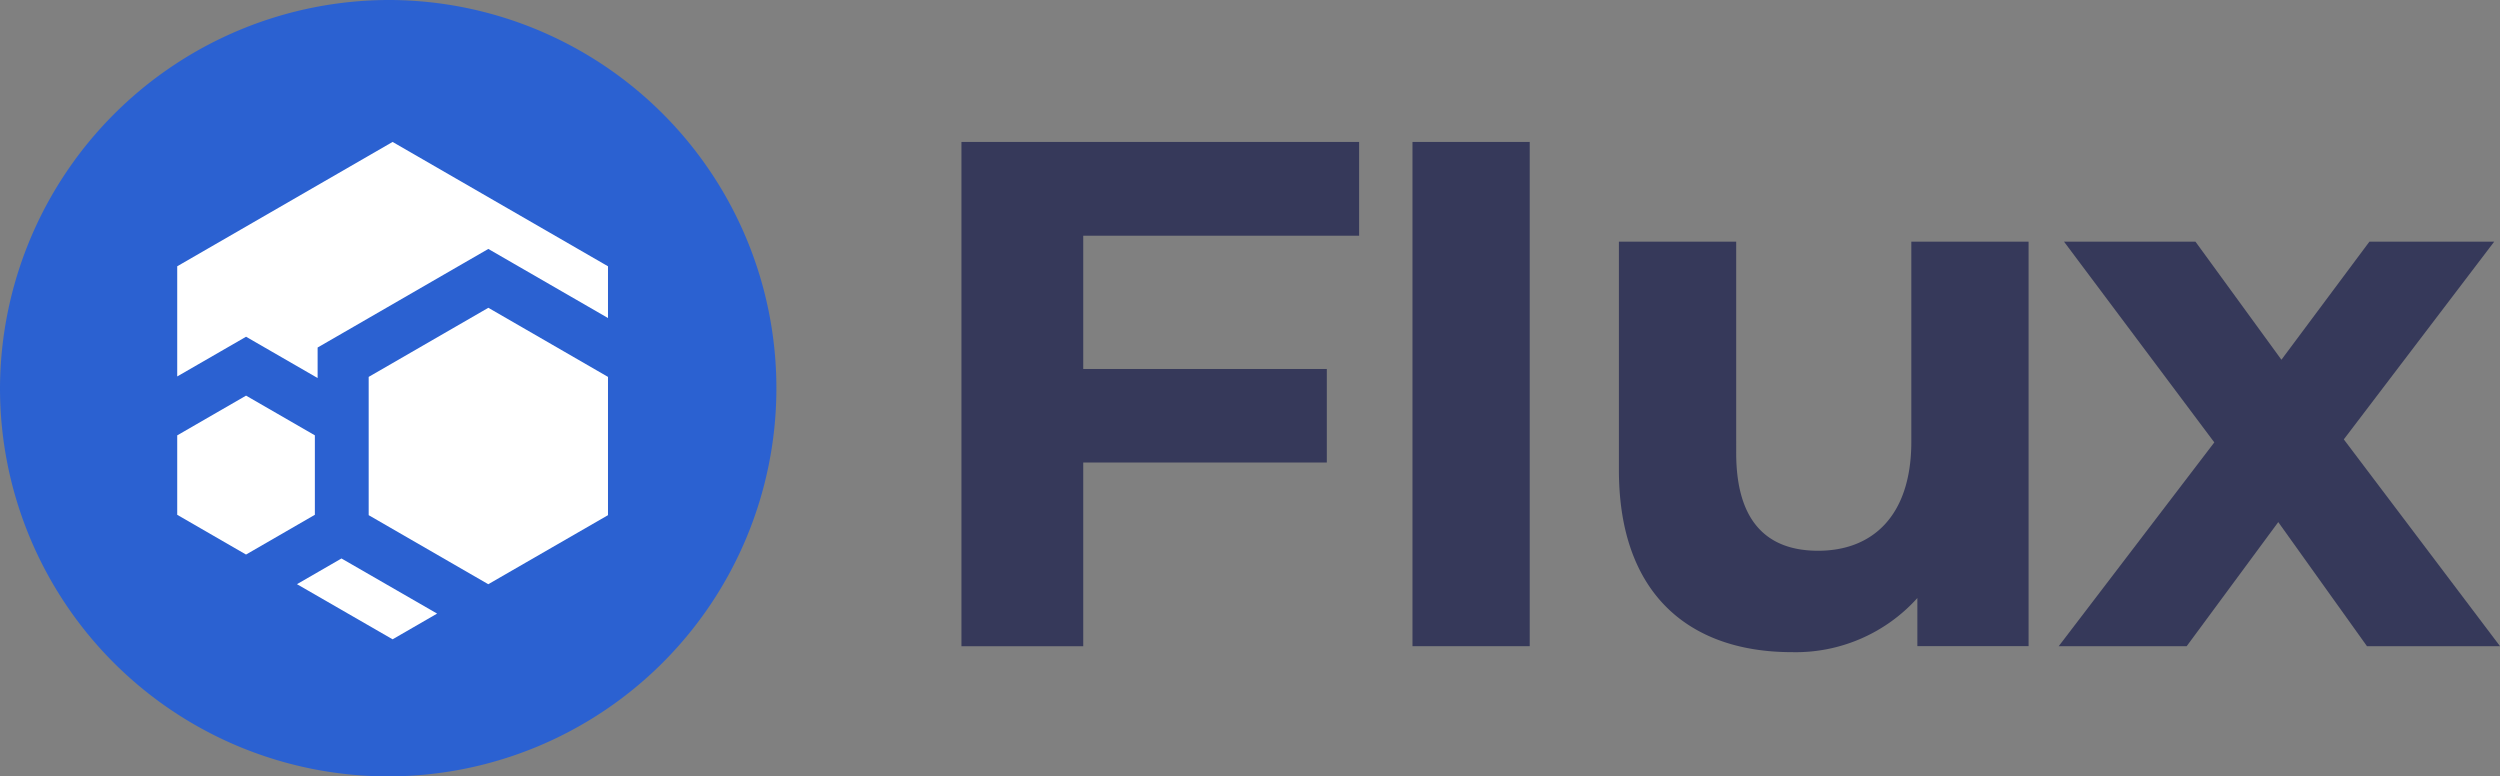 <svg xmlns="http://www.w3.org/2000/svg" id="Flux_white-blue" width="98.9" height="30.714" viewBox="0 0 98.9 30.714"><rect x="0" y="0" width="98.9" height="30.714" fill="#808080" stroke="none"/><path id="Path_81" data-name="Path 81" d="M15.46,0A15.357,15.357,0,1,1,0,15.357,15.409,15.409,0,0,1,15.46,0Z" transform="translate(0 0)" fill="#2b61d1"></path><g id="Group_179" data-name="Group 179" transform="translate(7.011 5.615)"><path id="Path_73" data-name="Path 73" d="M89.574,168.764l-1.761,1.017L84.03,167.6l1.718-.992.043-.025.066.038Z" transform="translate(-79.293 -150.105)" fill="#fff"></path><path id="Path_74" data-name="Path 74" d="M63.541,40.979v2.047l-3.724-2.15-1.01-.583-1.01.583L53.064,43.61l-1.01.583V45.4l-1.821-1.051-1.01-.583-1.01.583-1.713.988V40.979l8.52-4.919Z" transform="translate(-46.5 -36.06)" fill="#fff"></path><path id="Path_75" data-name="Path 75" d="M115.967,90.8V96.27L111.234,99l-.006,0L106.5,96.27V90.8l4.734-2.734Z" transform="translate(-98.926 -81.505)" fill="#fff"></path><path id="Path_76" data-name="Path 76" d="M51.945,117.141v3.143l-2.723,1.573L46.5,120.285v-3.143l2.723-1.572Z" transform="translate(-46.5 -105.534)" fill="#fff"></path></g><g id="Group_178" data-name="Group 178" transform="translate(38.035 5.615)"><path id="Path_77" data-name="Path 77" d="M278.638,49.4v5.272h9.636v3.7h-9.636v7.268H273.82V45.69h15.732V49.4Z" transform="translate(-273.82 -45.69)" fill="#36395a"></path><path id="Path_78" data-name="Path 78" d="M393.41,45.69h4.638V65.638H393.41Z" transform="translate(-375.567 -45.69)" fill="#36395a"></path><path id="Path_79" data-name="Path 79" d="M466.358,76.54v16h-4.4V90.637a6.473,6.473,0,0,1-4.966,2.141c-4.015,0-6.841-2.26-6.841-7.2V76.54h4.64V84.9c0,2.677,1.189,3.867,3.241,3.867,2.141,0,3.687-1.368,3.687-4.314V76.54Z" transform="translate(-424.142 -72.594)" fill="#36395a"></path><path id="Path_80" data-name="Path 80" d="M580.784,92.542l-3.509-4.909-3.623,4.909H568.59l6.155-8.062L568.8,76.54H574l3.4,4.67,3.48-4.67h4.937l-5.949,7.821,6.18,8.181Z" transform="translate(-525.182 -72.594)" fill="#36395a"></path></g></svg>